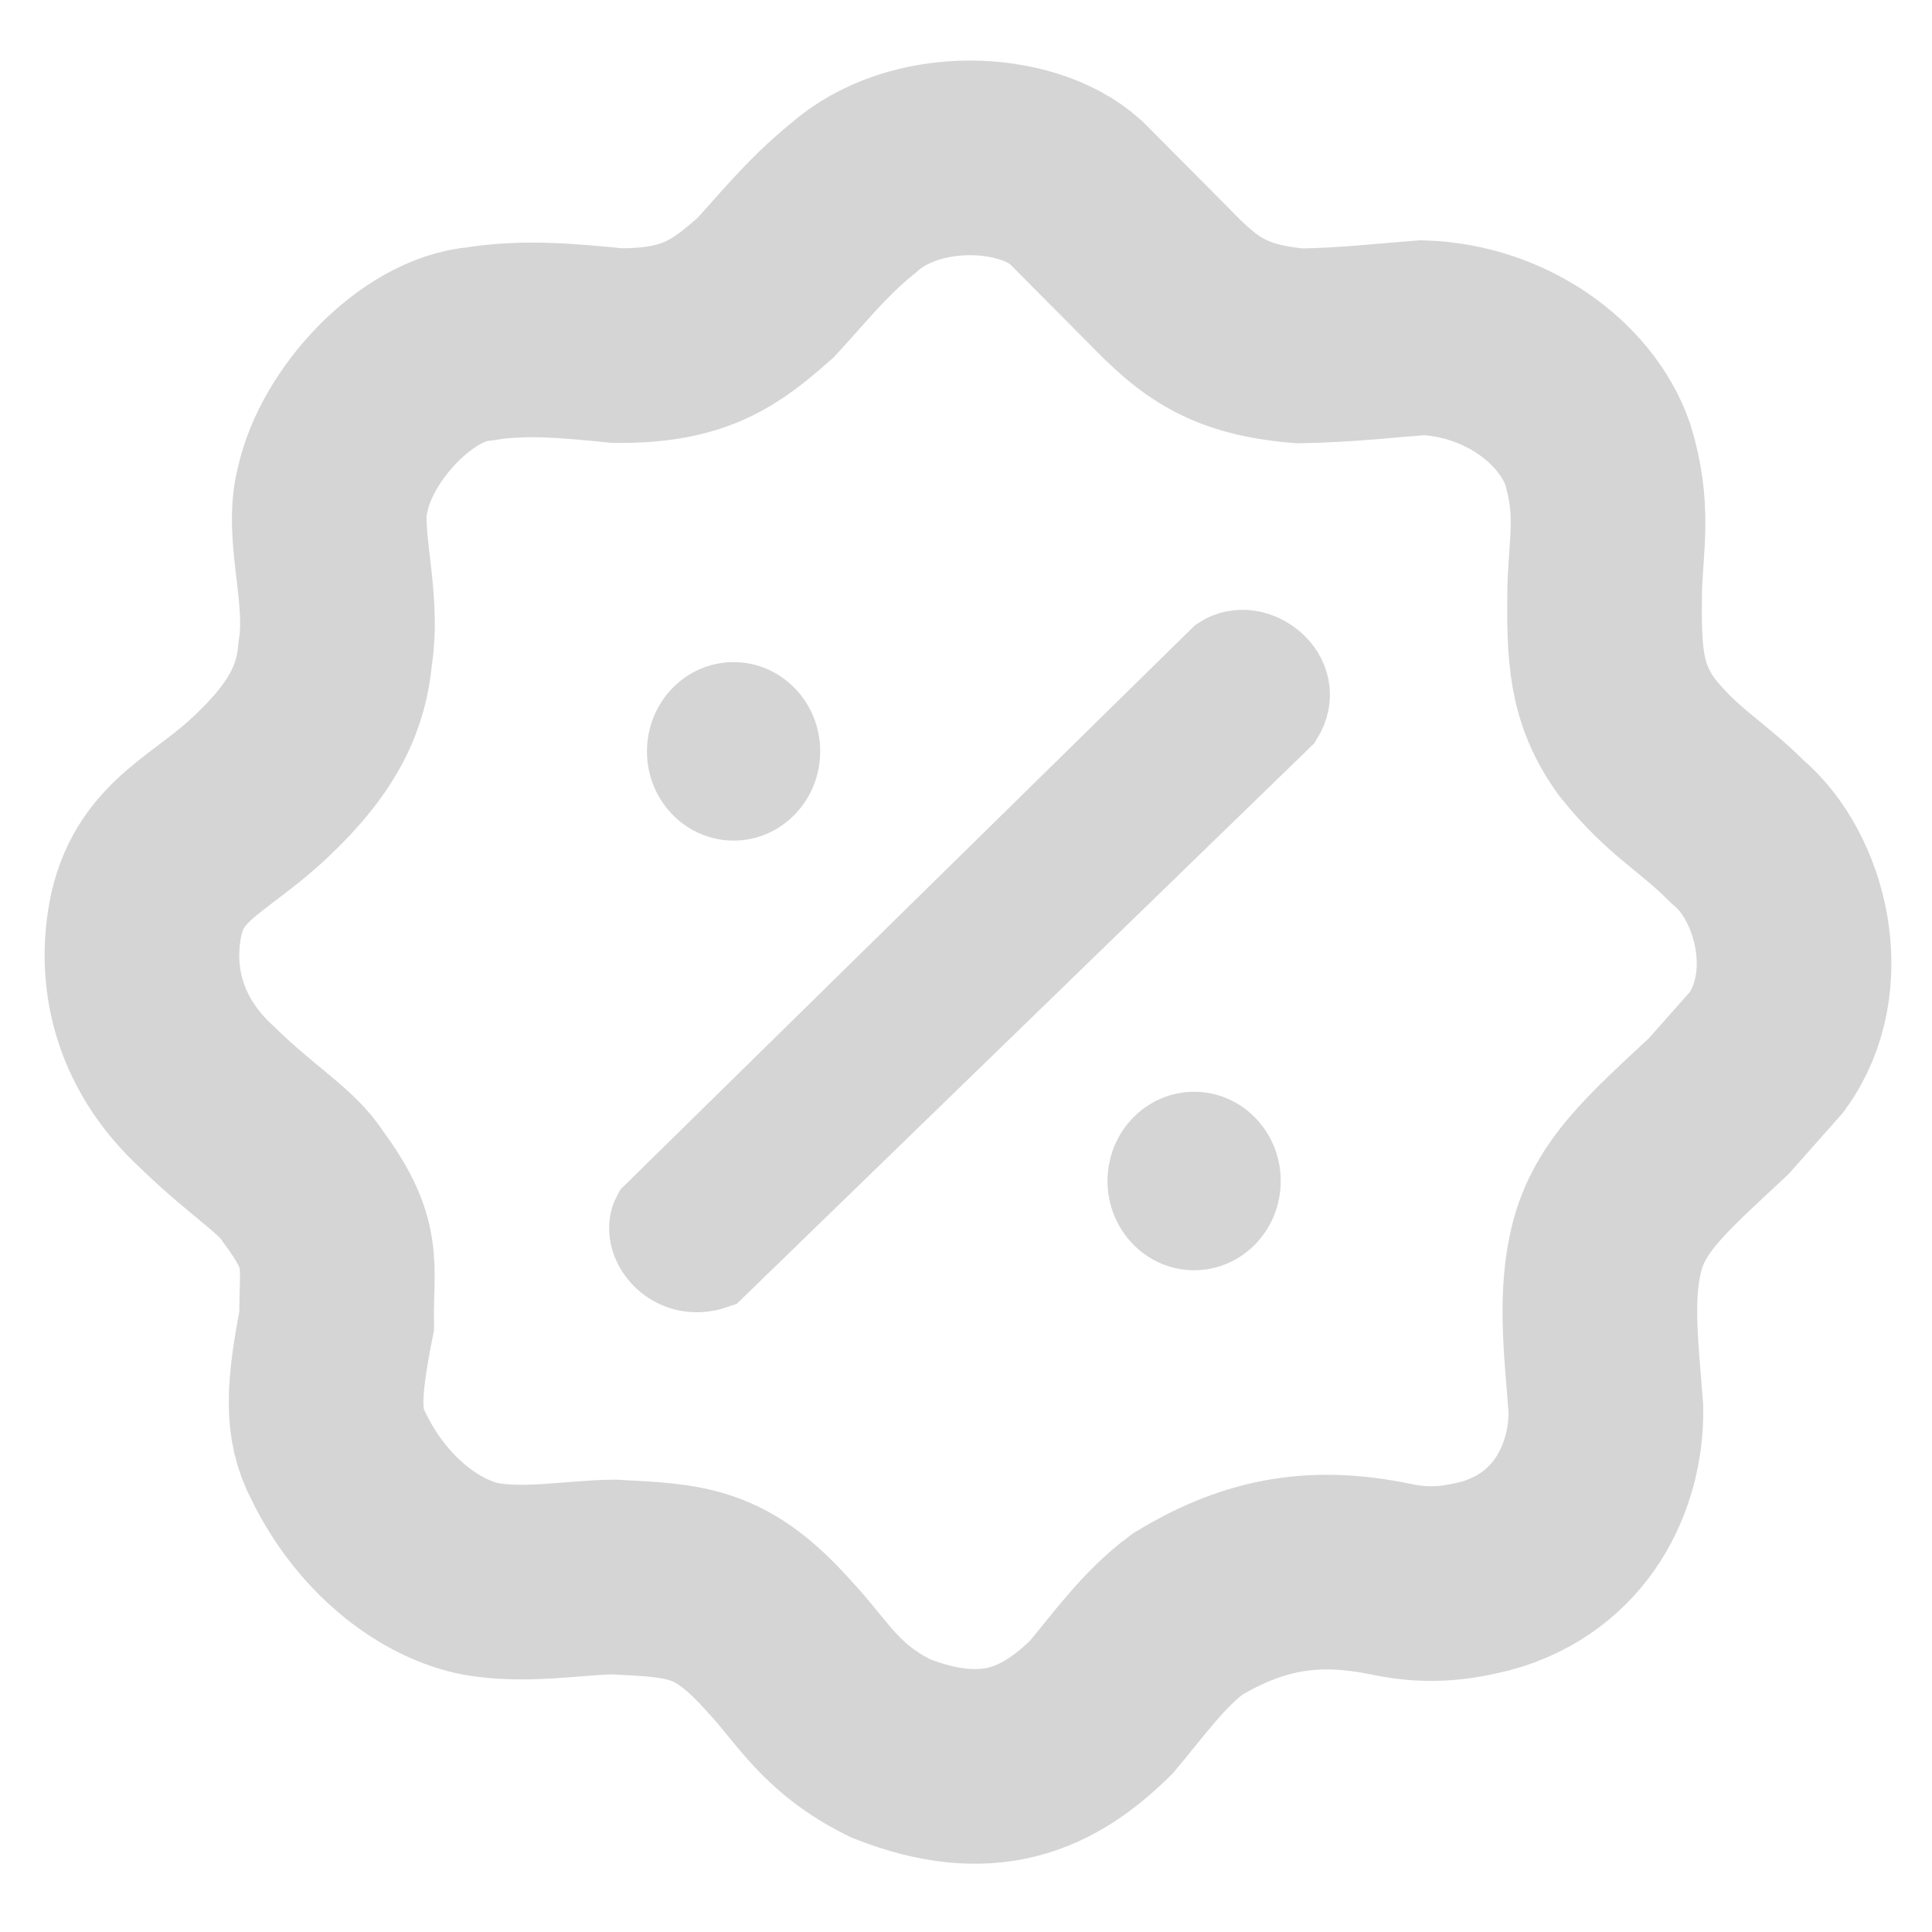 <?xml version="1.0" encoding="UTF-8" standalone="no"?>
<!-- Created with Inkscape (http://www.inkscape.org/) -->

<svg
   width="100mm"
   height="100mm"
   viewBox="0 0 100 100"
   version="1.1"
   id="svg1"
   xml:space="preserve"
   inkscape:version="1.4.2 (f4327f4, 2025-05-13)"
   sodipodi:docname="rutavdragicon.svg"
   xmlns:inkscape="http://www.inkscape.org/namespaces/inkscape"
   xmlns:sodipodi="http://sodipodi.sourceforge.net/DTD/sodipodi-0.dtd"
   xmlns="http://www.w3.org/2000/svg"
   xmlns:svg="http://www.w3.org/2000/svg"><sodipodi:namedview
     id="namedview1"
     pagecolor="#080808"
     bordercolor="#000000"
     borderopacity="0.25"
     inkscape:showpageshadow="2"
     inkscape:pageopacity="0.0"
     inkscape:pagecheckerboard="0"
     inkscape:deskcolor="#d1d1d1"
     inkscape:document-units="mm"
     inkscape:zoom="0.97386896"
     inkscape:cx="-42.613536"
     inkscape:cy="104.22347"
     inkscape:window-width="1920"
     inkscape:window-height="991"
     inkscape:window-x="-9"
     inkscape:window-y="-9"
     inkscape:window-maximized="1"
     inkscape:current-layer="layer1" /><defs
     id="defs1"><inkscape:path-effect
       effect="bspline"
       id="path-effect1"
       is_visible="true"
       lpeversion="1.3"
       weight="33.333"
       steps="2"
       helper_size="0"
       apply_no_weight="true"
       apply_with_weight="true"
       only_selected="false"
       uniform="false" /></defs><g
     inkscape:label="Layer 1"
     inkscape:groupmode="layer"
     id="layer1"><path
       style="fill:#d5d5d5;stroke:#d5d5d5;stroke-width:0"
       d="m 60.631,10.007 c 0,0 10.777,4.573 10.777,4.573 -1.09e-4,-4.6e-5 -10.777,-4.573 -10.777,-4.573 z"
       id="path1"
       inkscape:path-effect="#path-effect1"
       inkscape:original-d="M 49.853773,5.4336537 C 60.630519,10.006979 71.407265,14.580304 82.184011,19.153629 71.407048,14.580212 60.630519,10.006979 49.853773,5.4336537 Z" /><path
       style="fill:#d5d5d5;fill-opacity:0;stroke:#d5d5d5;stroke-width:3.1;stroke-dasharray:none"
       d="M 6.792,43.877 Z"
       id="path2" /><path
       style="fill:#d5d5d5;fill-opacity:0;stroke:#d5d5d5;stroke-width:10.075;stroke-dasharray:none"
       d="m 7.58,47.295 c 0.792,-3.372 3.272,-4.064 5.929,-6.583 2.802,-2.634 3.647,-4.695 3.843,-6.903 0.483,-2.997 -0.747,-6.195 -0.136,-8.455 0.736,-3.426 4.374,-7.295 7.603,-7.554 2.376,-0.388 4.751,-0.149 7.127,0.088 4.021,0.03 5.585,-1.152 7.678,-2.997 1.427,-1.541 2.624,-3.083 4.52,-4.624 C 47.369,7.391 53.143,7.665 55.666,9.938 l 4.297,4.321 c 2.126,2.211 3.624,3.333 7.319,3.644 2.408,-0.043 4.276,-0.265 6.335,-0.424 4.305,0.138 7.958,2.826 9.081,6.026 0.858,2.824 0.444,4.556 0.361,6.928 -0.046,3.458 0.028,5.459 1.675,7.733 1.902,2.367 3.264,2.954 5.187,4.875 2.799,2.33 4.157,7.782 1.534,11.401 l -2.496,2.815 c -3.302,3.085 -5.274,4.762 -5.877,7.687 -0.533,2.488 -0.155,5.279 0.04,8.009 0.044,3.433 -1.752,7.399 -6.242,8.625 -1.095,0.255 -2.685,0.645 -4.926,0.152 -3.743,-0.762 -6.887,-0.372 -10.502,1.826 -1.773,1.321 -3.044,3.143 -4.461,4.82 -2.742,2.692 -5.84,4.106 -10.878,2.127 -3.176,-1.563 -4.045,-3.452 -5.796,-5.307 -2.98,-3.334 -4.681,-3.373 -8.542,-3.57 -1.955,0.012 -4.759,0.548 -7.095,0.056 -2.593,-0.596 -5.476,-2.834 -7.158,-6.31 -0.88,-1.654 -0.802,-3.413 -0.099,-6.995 -0.031,-2.992 0.51,-3.922 -1.714,-6.925 -0.807,-1.328 -2.62,-2.348 -4.94,-4.613 C 7.543,53.903 6.926,50.31 7.58,47.295 Z"
       id="path3"
       sodipodi:nodetypes="ccccccccccccccccccccccccccccccccc" /><ellipse
       style="fill:#d5d5d5;fill-opacity:1;stroke:#d5d5d5;stroke-width:0;stroke-dasharray:none"
       id="path6"
       cx="61.808"
       cy="61.129"
       rx="4.483"
       ry="4.619" /><ellipse
       style="fill:#d5d5d5;fill-opacity:1;stroke:#d5d5d5;stroke-width:0;stroke-dasharray:none"
       id="path6-5"
       cx="37.97"
       cy="38.89"
       rx="4.483"
       ry="4.619" /><path
       style="fill:#d5d5d5;fill-opacity:1;stroke:#d5d5d5;stroke-width:4.1;stroke-dasharray:none"
       d="m 33.763,62.82 c -0.766,1.402 0.936,3.697 3.266,2.882 L 66.422,37.173 c 1.375,-2.228 -1.443,-4.419 -3.266,-3.218 z"
       id="path7"
       sodipodi:nodetypes="ccccc" /></g></svg>
